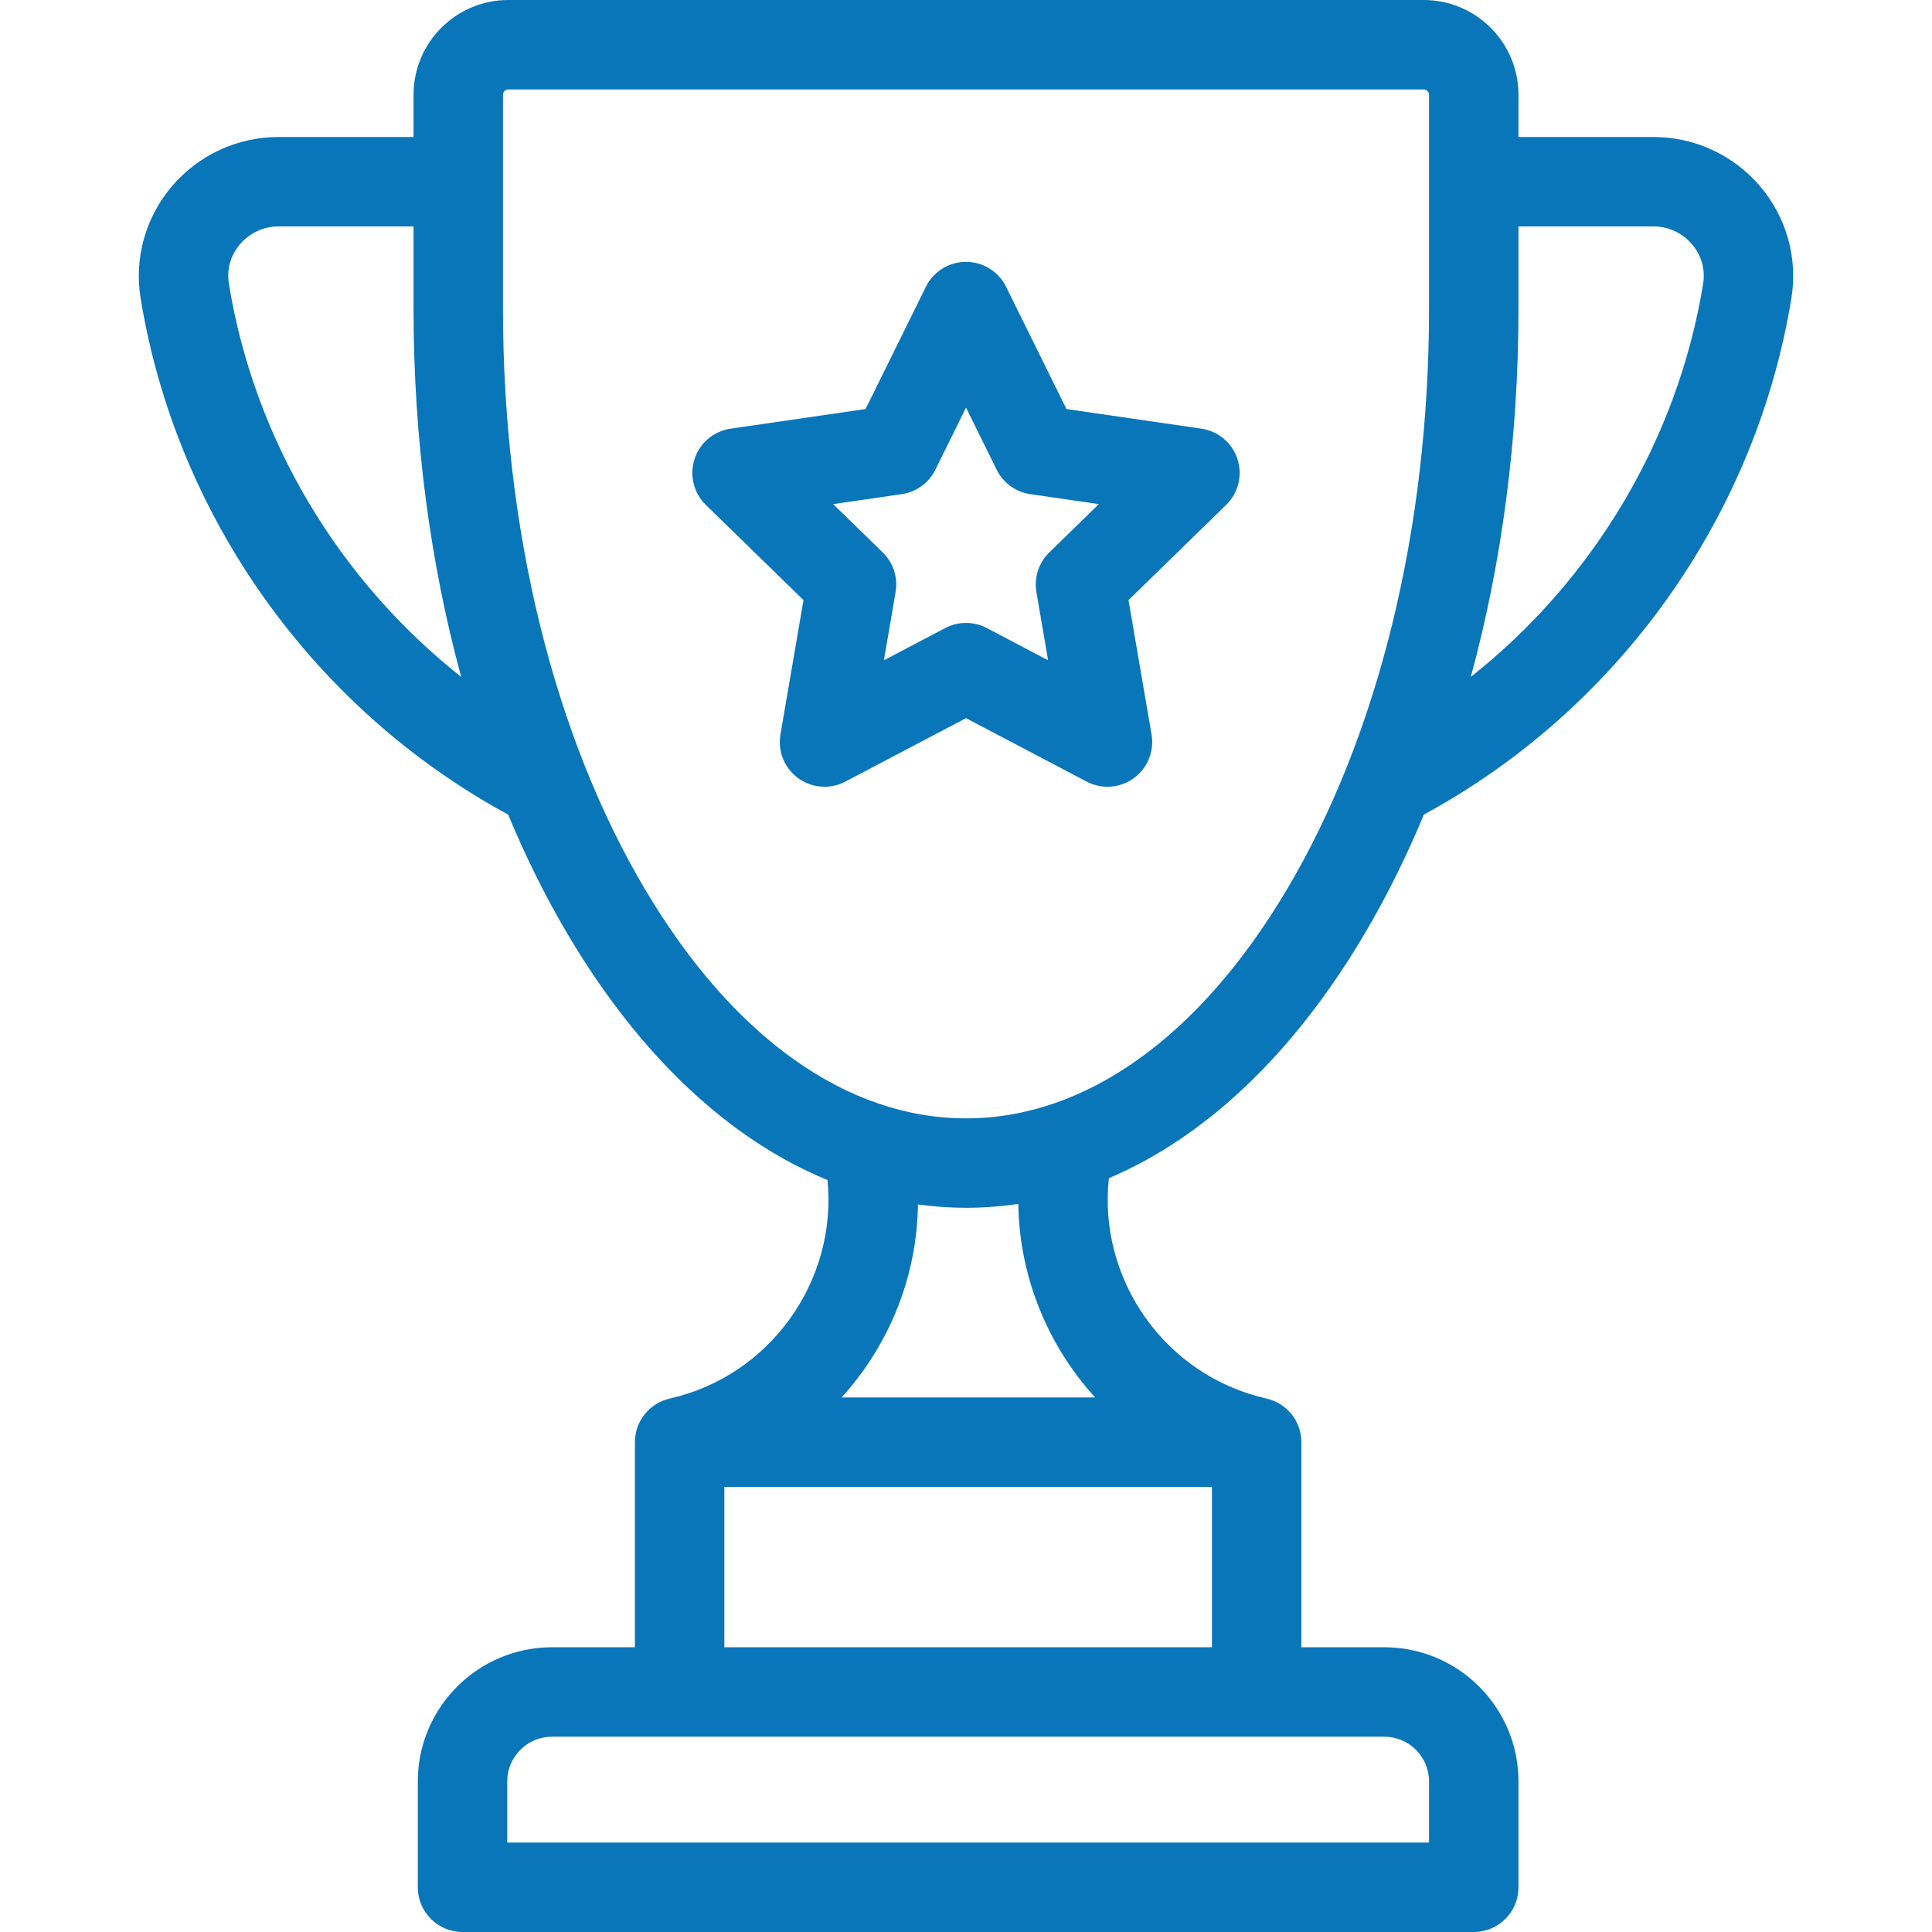 <?xml version="1.0" encoding="iso-8859-1"?>
<!-- Generator: Adobe Illustrator 19.0.0, SVG Export Plug-In . SVG Version: 6.00 Build 0)  -->
<svg version="1.1" id="Layer_1" xmlns="http://www.w3.org/2000/svg" xmlns:xlink="http://www.w3.org/1999/xlink" x="0px" y="0px"
	 viewBox="-49 141 512 512" style="enable-background:new -49 141 512 512;" xml:space="preserve">
<path style="fill:#0976B9;" d="M417.451,190.374c-7.065-8.308-17.368-13.071-28.267-13.071h-35.773v-11.19
	c0-13.848-11.267-25.113-25.113-25.113H85.706c-13.848,0-25.112,11.265-25.112,25.112v11.19H24.816
	c-10.899,0-21.203,4.764-28.267,13.071c-6.992,8.221-10.014,19.019-8.289,29.624c9.4,57.8,45.775,108.863,97.4,136.872
	c4.717,11.341,10.059,22.083,16.008,32.091c19.002,31.975,42.624,54.073,68.627,64.76c2.635,26.644-15.094,51.885-41.794,57.9
	c-0.057,0.013-0.097,0.033-0.153,0.046c-5.211,1.245-9.09,5.921-9.09,11.513v54.363H97.273c-19.602,0-35.549,15.947-35.549,35.549
	v28.058c0,6.545,5.305,11.85,11.85,11.85h267.988c6.545,0,11.85-5.305,11.85-11.85v-28.058c0-19.602-15.947-35.549-35.549-35.549
	h-21.988V523.18c0-5.603-3.893-10.286-9.118-11.52c-0.049-0.012-0.096-0.028-0.145-0.04c-26.902-6.055-44.664-31.55-41.752-58.394
	c25.548-10.86,48.757-32.761,67.479-64.264c5.949-10.009,11.29-20.752,16.008-32.095c51.622-28.01,87.995-79.072,97.395-136.87
	C427.465,209.392,424.443,198.595,417.451,190.374z M11.653,216.192c-0.616-3.787,0.431-7.504,2.949-10.466
	c2.555-3.004,6.277-4.726,10.214-4.726h35.777v21.802c0,34.186,4.363,67.3,12.632,97.583
	C40.728,294.706,18.355,257.403,11.653,216.192z M329.711,613.093v16.208H85.423v-16.208c0-6.534,5.316-11.85,11.85-11.85h220.589
	C324.395,601.243,329.711,606.559,329.711,613.093z M142.96,577.544V535.03h129.214v42.513H142.96z M241.209,511.331h-67.172
	c2.929-3.224,5.607-6.719,8.002-10.46c7.897-12.339,12.042-26.357,12.228-40.674c4.209,0.574,8.457,0.88,12.741,0.88
	c4.66,0,9.279-0.358,13.852-1.036C221.13,479.281,228.618,497.492,241.209,511.331z M207.007,437.377
	c-31.597,0-61.771-21.494-84.966-60.523c-24.342-40.961-37.748-95.671-37.748-154.049v-56.692c0-0.78,0.634-1.412,1.412-1.412
	h242.591c0.78,0,1.414,0.634,1.414,1.412v56.691c0,58.379-13.406,113.089-37.747,154.049
	C268.771,415.883,238.599,437.377,207.007,437.377z M402.349,216.192c-6.702,41.208-29.074,78.51-61.569,104.191
	c8.268-30.283,12.631-63.395,12.631-97.58v-21.802h35.773c3.938,0,7.66,1.723,10.214,4.726
	C401.916,208.688,402.964,212.405,402.349,216.192z"/>
<path style="fill:#0976B9;" d="M269.375,254.595l-35.758-5.196l-15.991-32.402c-1.997-4.044-6.116-6.605-10.626-6.605
	c-4.511,0-8.63,2.561-10.626,6.605l-15.991,32.402l-35.758,5.196c-4.464,0.648-8.172,3.775-9.566,8.065
	c-1.394,4.291-0.231,8.999,2.999,12.148l25.875,25.221l-6.109,35.613c-0.763,4.446,1.064,8.938,4.714,11.59
	c3.648,2.651,8.487,3,12.479,0.902l31.982-16.814l31.982,16.814c1.734,0.911,3.627,1.36,5.512,1.36c2.456,0,4.902-0.763,6.966-2.263
	c3.65-2.652,5.477-7.144,4.714-11.59l-6.109-35.613l25.875-25.221c3.23-3.148,4.393-7.858,2.999-12.148
	C277.547,258.37,273.839,255.244,269.375,254.595z M229.065,287.405c-2.793,2.722-4.068,6.644-3.408,10.489l3.102,18.09
	l-16.245-8.541c-1.725-0.908-3.62-1.36-5.514-1.36s-3.788,0.454-5.514,1.36l-16.245,8.541l3.102-18.09
	c0.66-3.844-0.615-7.766-3.408-10.489l-13.141-12.81l18.162-2.64c3.859-0.56,7.196-2.985,8.922-6.482l8.123-16.458l8.122,16.458
	c1.727,3.497,5.062,5.921,8.922,6.482l18.162,2.64L229.065,287.405z"/>
</svg>
